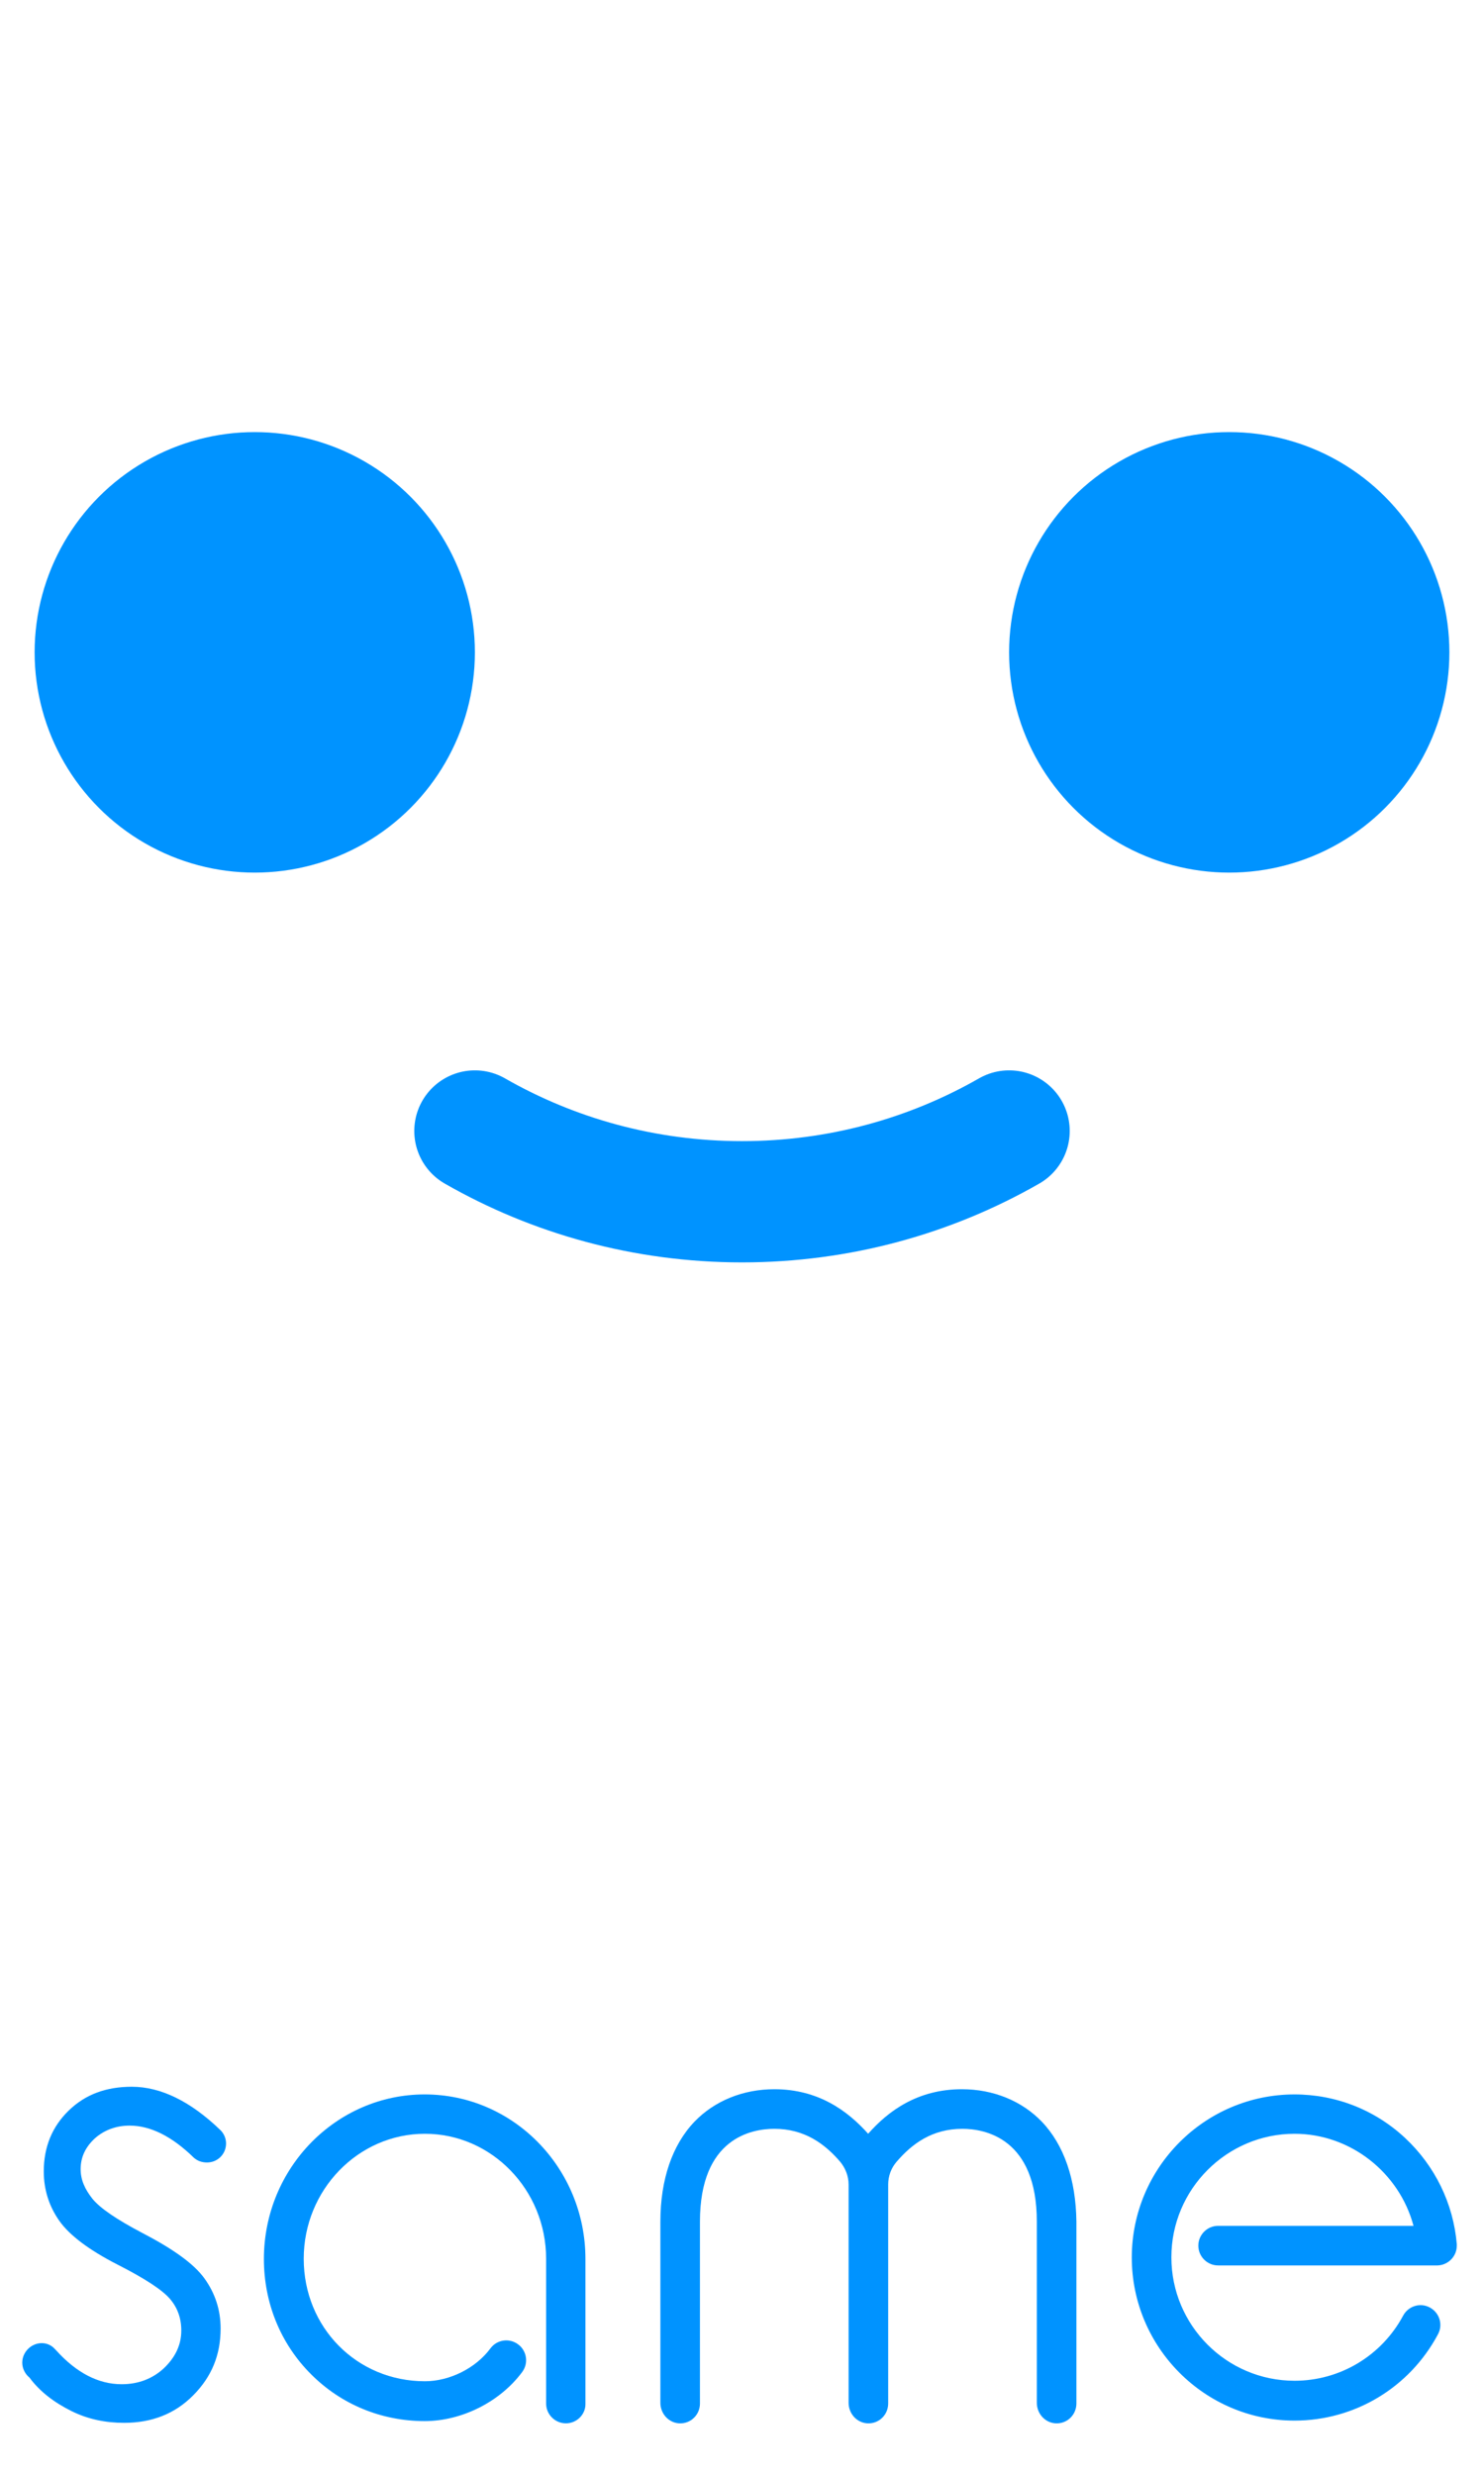 <?xml version="1.0" encoding="utf-8"?>
<!-- Generator: Adobe Illustrator 20.0.0, SVG Export Plug-In . SVG Version: 6.00 Build 0)  -->
<svg version="1.1" id="Layer_1" xmlns="http://www.w3.org/2000/svg" xmlns:xlink="http://www.w3.org/1999/xlink" x="0px" y="0px"
	 viewBox="0 0 600 1000" style="enable-background:new 0 0 600 1000;" xml:space="preserve">
<style type="text/css">
	.st0{fill:#0093FF;}
	.st1{fill:none;stroke:#0093FF;stroke-width:49;stroke-linecap:round;stroke-miterlimit:10;}
	.st2{fill:none;stroke:#0093FF;stroke-width:0.25;stroke-miterlimit:10;}
	.st3{fill:none;}
	.st4{fill:#0092FF;}
</style>
<circle class="st0" cx="103" cy="263.6" r="89"/>
<circle class="st0" cx="497" cy="263.6" r="89"/>
<path class="st1" d="M192,457c31.8,18.2,68.7,28.6,108,28.6s76.2-10.4,108-28.6"/>
<line class="st2" x1="-466.8" y1="893.9" x2="-466.8" y2="910.8"/>
<line class="st3" x1="300" y1="1533.4" x2="300" y2="2969.6"/>
<g>
	<path class="st4" d="M52.4,858.9c8.4,0,17.1,4.3,26,13l0,0c1.4,1.2,3.1,1.9,5.3,1.9c4.3,0,7.7-3.4,7.7-7.7c0-2.2-1-4.1-2.2-5.3l0,0
		c-12-11.6-24.1-17.6-35.9-17.6c-10.4,0-18.8,3.1-25.5,9.6s-10.1,14.7-10.1,24.6c0,7.5,2.2,14.2,6.3,20s12,11.8,23.8,17.8
		c10.8,5.5,17.8,10.1,20.9,13.7s4.6,7.9,4.6,12.8c0,5.8-2.4,10.8-7,15.2c-4.6,4.3-10.4,6.5-17.1,6.5c-9.4,0-18.3-4.6-26.5-13.7
		c-0.2-0.2-0.2-0.2-0.5-0.5l0,0l0,0c-1.2-1.4-3.1-2.4-5.3-2.4c-4.3,0-7.9,3.6-7.9,7.9c0,2.4,1.2,4.6,2.9,6l0,0
		c4.3,5.8,10.1,10.1,16.9,13.5s14,4.8,21.4,4.8c11.1,0,20.5-3.6,27.9-11.1c7.5-7.5,11.1-16.4,11.1-27c0-7.5-2.2-14.2-6.5-20.2
		s-12.8-12-25.3-18.5c-10.1-5.3-16.9-9.9-20-13.7c-3.1-3.9-4.8-7.7-4.8-12c0-4.8,1.9-8.9,5.8-12.5C42.3,860.6,47.1,858.9,52.4,858.9
		z"/>
	<g>
		<path class="st0" d="M228.8,979.2c-4.4,0-8-3.6-8-8v-58.5c0-27.8-22-50.5-49-50.5s-49,22.7-49,50.5s21.5,49.5,49,49.5
			c10,0,20.6-5.3,26.5-13.3c2.6-3.5,7.6-4.3,11.2-1.6c3.5,2.6,4.3,7.6,1.6,11.2c-8.9,12-24.4,19.8-39.4,19.8c-17.4,0-33.8-6.7-46-19
			c-12.3-12.3-19-28.8-19-46.5c0-36.7,29.2-66.5,65-66.5c35.9,0,65,29.8,65,66.5v58.5C236.8,975.6,233.2,979.2,228.8,979.2z"/>
	</g>
	<path class="st0" d="M421.2,857.3c-8.1-8.4-19.6-13.1-32.3-13.1c-17.9,0-29.8,8.8-37.9,18c-8.2-9.2-20.1-18-37.9-18
		c-12.7,0-24.2,4.7-32.3,13.1c-9,9.4-13.8,23.4-13.8,40.4v73.2c0,4.3,3.2,8,7.5,8.3c4.7,0.3,8.5-3.4,8.5-8v-73.5
		c0-33.9,21-37.5,30.1-37.5c12.1,0,20.3,6,26.5,13.2c2.2,2.6,3.5,5.9,3.5,9.3v88.2c0,4.3,3.2,8,7.5,8.3c4.7,0.3,8.5-3.4,8.5-8v-88.5
		c0-3.4,1.2-6.7,3.5-9.3c6.2-7.2,14.3-13.2,26.5-13.2c9,0,30.1,3.7,30.1,37.5v73.2c0,4.3,3.2,8,7.5,8.3c4.7,0.3,8.5-3.4,8.5-8v-73.5
		C435,880.7,430.2,866.7,421.2,857.3z"/>
	<g>
		<path class="st0" d="M523.4,978.1c-36.3,0-65.8-29.6-65.8-65.9c0-36.3,29.5-65.9,65.8-65.9c16.6,0,32.5,6.2,44.7,17.6
			c12.1,11.3,19.5,26.5,20.9,42.9l0,0c0,0.4,0,0.6,0,0.6c0,4.3-3.4,7.8-7.7,8c-0.1,0-0.3,0-0.4,0c-2.2,0-88.4,0-88.4,0
			c-4.4,0-8-3.6-8-8s3.6-8,8-8h79c-5.7-21.4-25.4-37.2-48.1-37.2c-27.4,0-49.8,22.4-49.8,49.9s22.3,49.9,49.8,49.9
			c18.4,0,35.2-10.1,43.9-26.3c2.1-3.9,6.9-5.4,10.8-3.3c3.9,2.1,5.4,6.9,3.3,10.8C569.9,964.8,547.7,978.1,523.4,978.1z"/>
	</g>
</g>
</svg>
